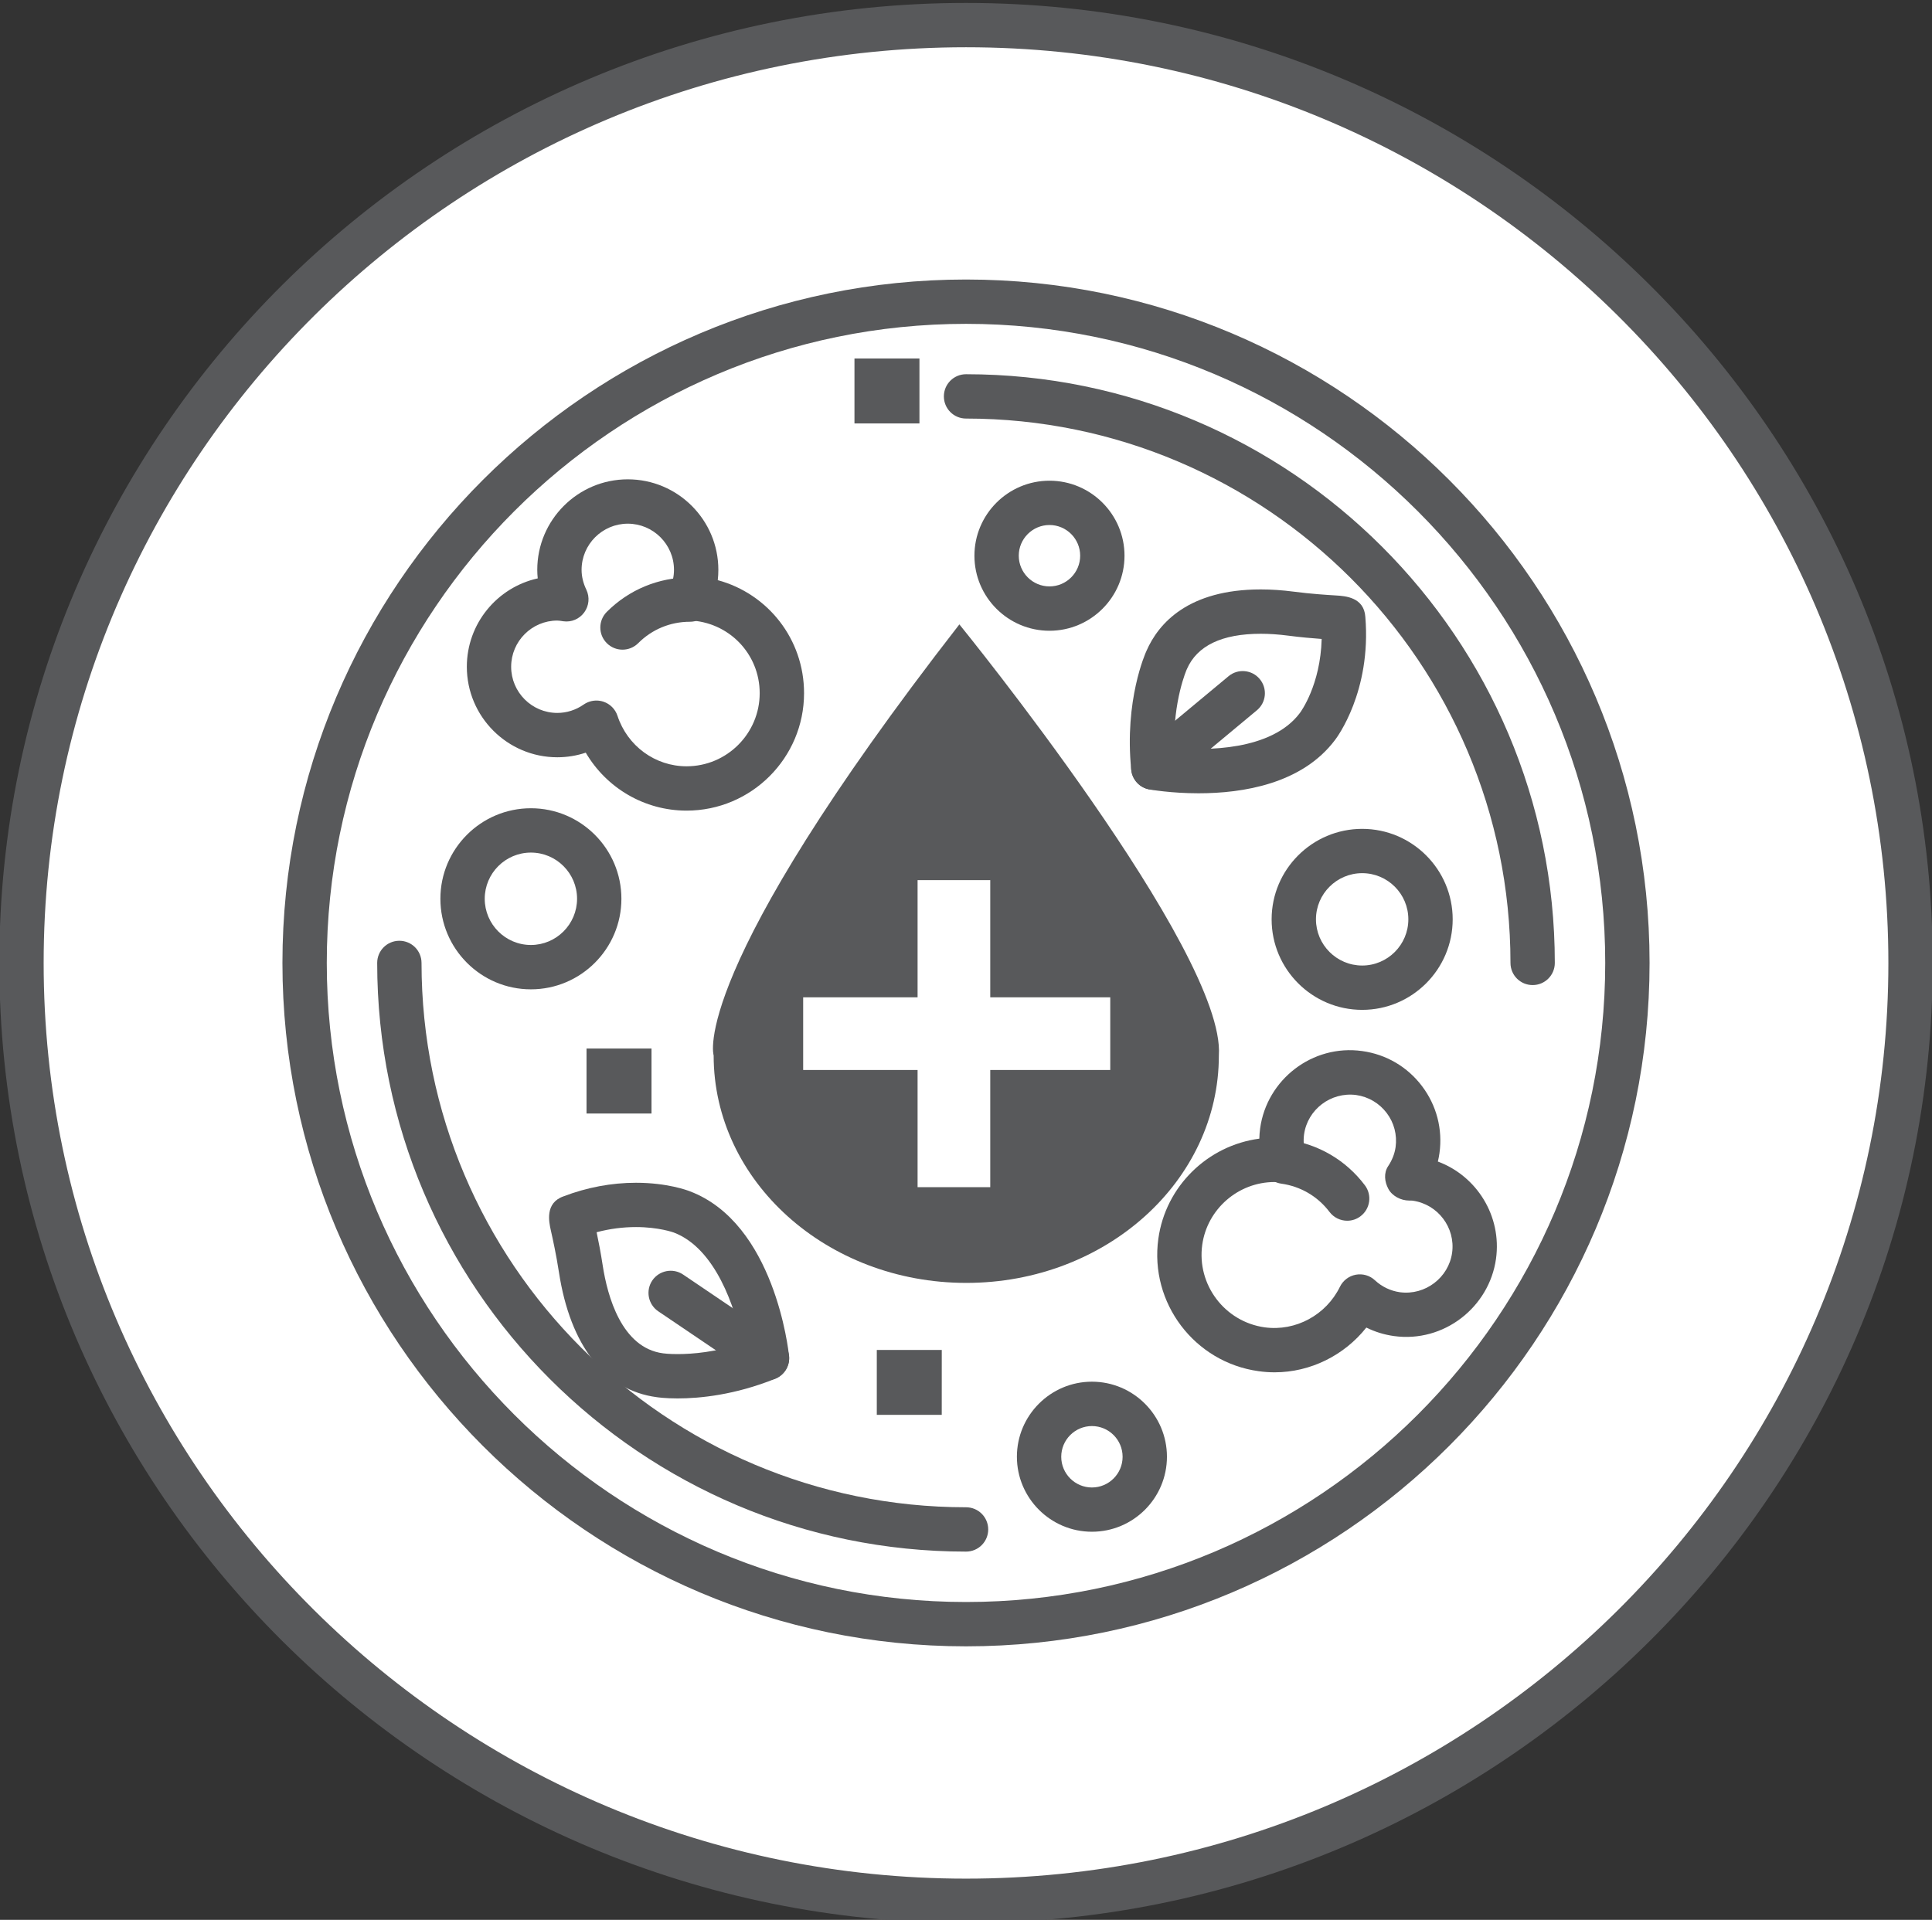 <?xml version="1.0" encoding="utf-8"?>
<!-- Generator: Adobe Illustrator 16.0.0, SVG Export Plug-In . SVG Version: 6.00 Build 0)  -->
<!DOCTYPE svg PUBLIC "-//W3C//DTD SVG 1.1//EN" "http://www.w3.org/Graphics/SVG/1.1/DTD/svg11.dtd">
<svg version="1.1" id="Layer_1" xmlns="http://www.w3.org/2000/svg" xmlns:xlink="http://www.w3.org/1999/xlink" x="0px" y="0px"
	 width="87.148px" height="86.619px" viewBox="0 0 87.148 86.619" enable-background="new 0 0 87.148 86.619" xml:space="preserve">
<rect x="0" y="0" width="87.148" height="86.619" fill="#333333" stroke="none"/>
<g>
	<g>
		<g>
			<ellipse fill="#FFFFFF" cx="43.576" cy="43.446" rx="42.604" ry="42.314"/>
			<path fill="#58595B" d="M43.576,86.761c-24.046,0-43.607-19.432-43.607-43.315c0-23.883,19.563-43.313,43.607-43.313
				c24.043,0,43.604,19.43,43.604,43.313C87.18,67.329,67.619,86.761,43.576,86.761z M43.576,2.132
				c-22.942,0-41.607,18.533-41.607,41.313c0,22.781,18.665,41.314,41.607,41.314c22.939,0,41.604-18.533,41.604-41.314
				C85.18,20.665,66.517,2.132,43.576,2.132z"/>
		</g>
	</g>
	<g>
		<path fill="#58595B" d="M54.98,47.619c0,5.668-5.101,10.262-11.393,10.262c-6.293,0-11.396-4.594-11.396-10.262
			c0,0-1.187-3.664,11.084-19.448C43.275,28.171,55.296,42.941,54.98,47.619z"/>
		<path fill="#58595B" d="M43.576,74.278c-17.003,0-30.836-13.832-30.836-30.833c0-17.002,13.833-30.834,30.836-30.834
			c17.001,0,30.832,13.832,30.832,30.834C74.408,60.446,60.577,74.278,43.576,74.278z M43.576,14.611
			c-15.9,0-28.836,12.935-28.836,28.834c0,15.9,12.936,28.833,28.836,28.833c15.897,0,28.832-12.934,28.832-28.833
			C72.408,27.546,59.475,14.611,43.576,14.611z"/>
		<path fill="#58595B" d="M43.576,70.004c-14.646,0-26.562-11.914-26.562-26.559c0-0.553,0.447-1,1-1s1,0.447,1,1
			c0,13.542,11.019,24.559,24.562,24.559c0.553,0,1,0.447,1,1C44.576,69.558,44.129,70.004,43.576,70.004z"/>
		<path fill="#58595B" d="M69.134,44.444c-0.553,0-1-0.446-1-1c0-13.542-11.017-24.56-24.558-24.56c-0.554,0-1-0.448-1-1
			c0-0.552,0.446-1,1-1c14.644,0,26.558,11.915,26.558,26.56C70.134,43.998,69.687,44.444,69.134,44.444z"/>
		<path fill="#58595B" d="M47.34,28.458c-1.867,0-3.386-1.519-3.386-3.385c0-1.866,1.519-3.385,3.386-3.385
			c1.866,0,3.384,1.519,3.384,3.385C50.724,26.939,49.206,28.458,47.34,28.458z M47.34,23.687c-0.764,0-1.386,0.622-1.386,1.385
			c0,0.763,0.622,1.385,1.386,1.385c0.763,0,1.384-0.622,1.384-1.385C48.724,24.309,48.103,23.687,47.34,23.687z"/>
		<path fill="#58595B" d="M49.254,69.108c-1.866,0-3.384-1.519-3.384-3.385c0-1.865,1.518-3.385,3.384-3.385s3.384,1.52,3.384,3.385
			C52.638,67.59,51.12,69.108,49.254,69.108z M49.254,64.34c-0.763,0-1.384,0.621-1.384,1.386c0,0.764,0.621,1.385,1.384,1.385
			s1.384-0.621,1.384-1.385C50.638,64.961,50.017,64.34,49.254,64.34z"/>
		<path fill="#58595B" d="M61.445,45.562c-2.253,0-4.085-1.832-4.085-4.084c0-2.251,1.832-4.082,4.085-4.082
			c2.251,0,4.082,1.831,4.082,4.082C65.527,43.729,63.696,45.562,61.445,45.562z M61.445,39.395c-1.148,0-2.085,0.934-2.085,2.082
			c0,1.149,0.937,2.085,2.085,2.085s2.082-0.936,2.082-2.085S62.594,39.395,61.445,39.395z"/>
		<path fill="#58595B" d="M23.948,44.636c-2.252,0-4.083-1.833-4.083-4.086c0-2.252,1.831-4.084,4.083-4.084
			c2.251,0,4.082,1.832,4.082,4.084C28.031,42.803,26.199,44.636,23.948,44.636z M23.948,38.466c-1.148,0-2.083,0.935-2.083,2.084
			s0.935,2.085,2.083,2.085c1.147,0,2.082-0.937,2.082-2.085S25.097,38.466,23.948,38.466z"/>
		<g>
			<path fill="#58595B" d="M28.08,29.311c-0.256,0-0.513-0.098-0.707-0.292c-0.392-0.39-0.392-1.023-0.001-1.414
				c1.001-1.001,2.331-1.553,3.746-1.553c0.553,0,1,0.448,1,1c0,0.552-0.447,1-1,1c-0.882,0-1.708,0.343-2.33,0.966
				C28.593,29.213,28.336,29.311,28.08,29.311z"/>
			<path fill="#58595B" d="M30.97,36.573c-1.896,0-3.611-1.016-4.548-2.615c-0.411,0.137-0.843,0.208-1.282,0.208
				c-2.251,0-4.082-1.833-4.082-4.084c0-1.948,1.37-3.583,3.198-3.987c-0.013-0.128-0.021-0.257-0.021-0.386
				c0-2.251,1.832-4.083,4.083-4.083c2.253,0,4.085,1.832,4.085,4.083c0,0.156-0.009,0.312-0.026,0.466
				c2.259,0.613,3.892,2.658,3.892,5.098C36.269,34.196,33.892,36.573,30.97,36.573z M26.903,31.607
				c0.106,0,0.214,0.017,0.316,0.051c0.3,0.1,0.535,0.336,0.634,0.636c0.448,1.363,1.7,2.279,3.116,2.279
				c1.819,0,3.299-1.479,3.299-3.299c0-1.779-1.398-3.222-3.187-3.283c-0.335-0.012-0.644-0.19-0.817-0.476
				c-0.176-0.286-0.196-0.64-0.056-0.944c0.13-0.28,0.194-0.57,0.194-0.861c0-1.148-0.936-2.083-2.085-2.083
				c-1.147,0-2.083,0.935-2.083,2.083c0,0.299,0.072,0.601,0.216,0.898c0.157,0.332,0.121,0.724-0.096,1.021
				c-0.216,0.297-0.575,0.453-0.943,0.401c-0.135-0.019-0.2-0.032-0.272-0.032c-1.147,0-2.082,0.935-2.082,2.084
				s0.935,2.083,2.082,2.083c0.424,0,0.836-0.131,1.19-0.379C26.501,31.668,26.701,31.607,26.903,31.607z"/>
		</g>
		<g>
			<path fill="#58595B" d="M60.77,55.076c-0.303,0-0.602-0.138-0.798-0.396c-0.532-0.703-1.306-1.156-2.178-1.277
				c-0.547-0.076-0.929-0.582-0.854-1.129c0.076-0.547,0.58-0.934,1.128-0.853c1.4,0.194,2.644,0.923,3.496,2.052
				c0.334,0.439,0.247,1.066-0.192,1.399C61.191,55.011,60.979,55.076,60.77,55.076z"/>
			<path fill="#58595B" d="M57.496,61.915c-0.238,0-0.479-0.016-0.725-0.051c-2.894-0.401-4.922-3.082-4.521-5.975
				c0.327-2.371,2.229-4.209,4.555-4.516c0.003-0.156,0.016-0.313,0.037-0.467c0.302-2.194,2.353-3.801,4.604-3.485
				c1.081,0.149,2.039,0.711,2.697,1.581s0.938,1.943,0.788,3.023c-0.018,0.129-0.042,0.256-0.072,0.381
				c1.758,0.654,2.89,2.462,2.622,4.389c-0.306,2.191-2.36,3.796-4.604,3.484c-0.438-0.061-0.856-0.19-1.245-0.383
				C60.639,61.149,59.111,61.915,57.496,61.915z M57.491,53.33c-1.636,0-3.036,1.218-3.261,2.833
				c-0.249,1.802,1.015,3.471,2.815,3.723c1.407,0.192,2.778-0.564,3.396-1.83c0.14-0.285,0.404-0.486,0.717-0.545
				c0.309-0.056,0.632,0.034,0.862,0.252c0.315,0.293,0.706,0.479,1.129,0.539c1.142,0.151,2.195-0.66,2.352-1.779
				c0.157-1.137-0.643-2.191-1.779-2.352c-0.051-0.006-0.104-0.006-0.158-0.005c-0.368,0-0.765-0.202-0.938-0.526
				c-0.175-0.324-0.214-0.719-0.011-1.025c0.182-0.273,0.295-0.563,0.337-0.861c0.075-0.55-0.067-1.098-0.403-1.541
				s-0.824-0.73-1.375-0.809c-1.149-0.149-2.195,0.658-2.351,1.779c-0.039,0.289-0.016,0.586,0.074,0.881
				c0.098,0.322,0.027,0.67-0.186,0.928c-0.213,0.259-0.536,0.387-0.875,0.357C57.722,53.336,57.606,53.33,57.491,53.33z"/>
		</g>
		<path fill="#58595B" d="M54.068,35.791L54.068,35.791c-1.251,0-2.185-0.167-2.225-0.175c-0.438-0.079-0.77-0.438-0.815-0.882
			c-0.32-3.145,0.645-5.278,0.686-5.367c0.548-1.255,1.896-2.774,5.157-2.774c0.475,0,0.973,0.034,1.479,0.1
			c0.804,0.105,1.501,0.147,1.918,0.173c0.409,0.025,1.262,0.078,1.319,0.968c0.278,3.371-1.293,5.455-1.36,5.542
			C58.736,35.37,56.055,35.791,54.068,35.791z M52.967,33.743c1.417,0.125,4.389,0.135,5.668-1.576
			c0.046-0.061,0.929-1.271,0.982-3.339c-0.416-0.03-0.94-0.075-1.524-0.151c-0.423-0.055-0.834-0.083-1.223-0.083
			c-1.75,0-2.871,0.536-3.332,1.593C53.524,30.215,52.909,31.611,52.967,33.743z"/>
		<path fill="#58595B" d="M52.024,35.633c-0.287,0-0.571-0.123-0.77-0.36c-0.354-0.425-0.296-1.055,0.129-1.408l4.034-3.356
			c0.424-0.355,1.057-0.295,1.408,0.129c0.354,0.425,0.296,1.055-0.13,1.408l-4.033,3.356
			C52.477,35.557,52.249,35.633,52.024,35.633z"/>
		<path fill="#58595B" d="M30.565,63.093L30.565,63.093c-0.56,0-0.9-0.05-0.938-0.056c-2.327-0.306-3.902-2.308-4.414-5.634
			c-0.124-0.807-0.276-1.49-0.367-1.898c-0.082-0.367-0.274-1.229,0.568-1.527c1.061-0.406,2.17-0.615,3.275-0.615
			c1.411,0,2.322,0.343,2.422,0.382c3.83,1.444,4.456,7.188,4.481,7.431c0.045,0.443-0.208,0.862-0.621,1.029
			C33.15,62.938,31.57,63.093,30.565,63.093z M26.912,55.595c0.086,0.405,0.188,0.93,0.276,1.506
			c0.212,1.371,0.847,3.711,2.72,3.957c0.047,0.008,0.277,0.035,0.656,0.035l0,0c0.69,0,1.714-0.09,2.92-0.479
			c-0.314-1.611-1.211-4.295-3.092-5.006c-0.013-0.004-0.671-0.246-1.703-0.246C28.099,55.362,27.504,55.438,26.912,55.595z"/>
		<path fill="#58595B" d="M34.598,62.274c-0.192,0-0.388-0.055-0.56-0.172l-4.347-2.941c-0.457-0.311-0.576-0.932-0.268-1.389
			c0.311-0.457,0.933-0.576,1.389-0.269l4.347,2.942c0.457,0.31,0.576,0.932,0.268,1.389C35.233,62.121,34.918,62.274,34.598,62.274
			z"/>
		<g>
			<polygon fill="#FFFFFF" points="50.581,44.494 45.168,44.494 45.168,39.207 40.89,39.207 40.89,44.494 35.729,44.494 
				35.729,48.772 40.89,48.772 40.89,54.062 45.168,54.062 45.168,48.772 50.581,48.772 			"/>
			<path fill="#58595B" d="M45.668,54.562H40.39v-5.287h-5.161v-5.279h5.161v-5.287h5.278v5.287h5.413v5.279h-5.413V54.562z
				 M41.39,53.562h3.278v-5.287h5.413v-3.279h-5.413v-5.287H41.39v5.287h-5.161v3.279h5.161V53.562z"/>
		</g>
		<g>
			<rect x="26.957" y="47.81" fill="#58595B" width="1.931" height="1.932"/>
			<path fill="#58595B" d="M29.388,50.239h-2.931v-2.932h2.931V50.239z M27.457,49.239h0.931v-0.932h-0.931V49.239z"/>
		</g>
		<g>
			<rect x="40.05" y="61.405" fill="#58595B" width="1.931" height="1.93"/>
			<path fill="#58595B" d="M42.48,63.835h-2.93v-2.93h2.931L42.48,63.835L42.48,63.835z M40.55,62.835h0.931v-0.93H40.55V62.835z"/>
		</g>
		<g>
			<rect x="39.043" y="16.674" fill="#58595B" width="1.931" height="1.93"/>
			<path fill="#58595B" d="M41.474,19.104h-2.931v-2.93h2.931V19.104z M39.543,18.104h0.931v-0.93h-0.931V18.104z"/>
		</g>
	</g>
</g>
</svg>
